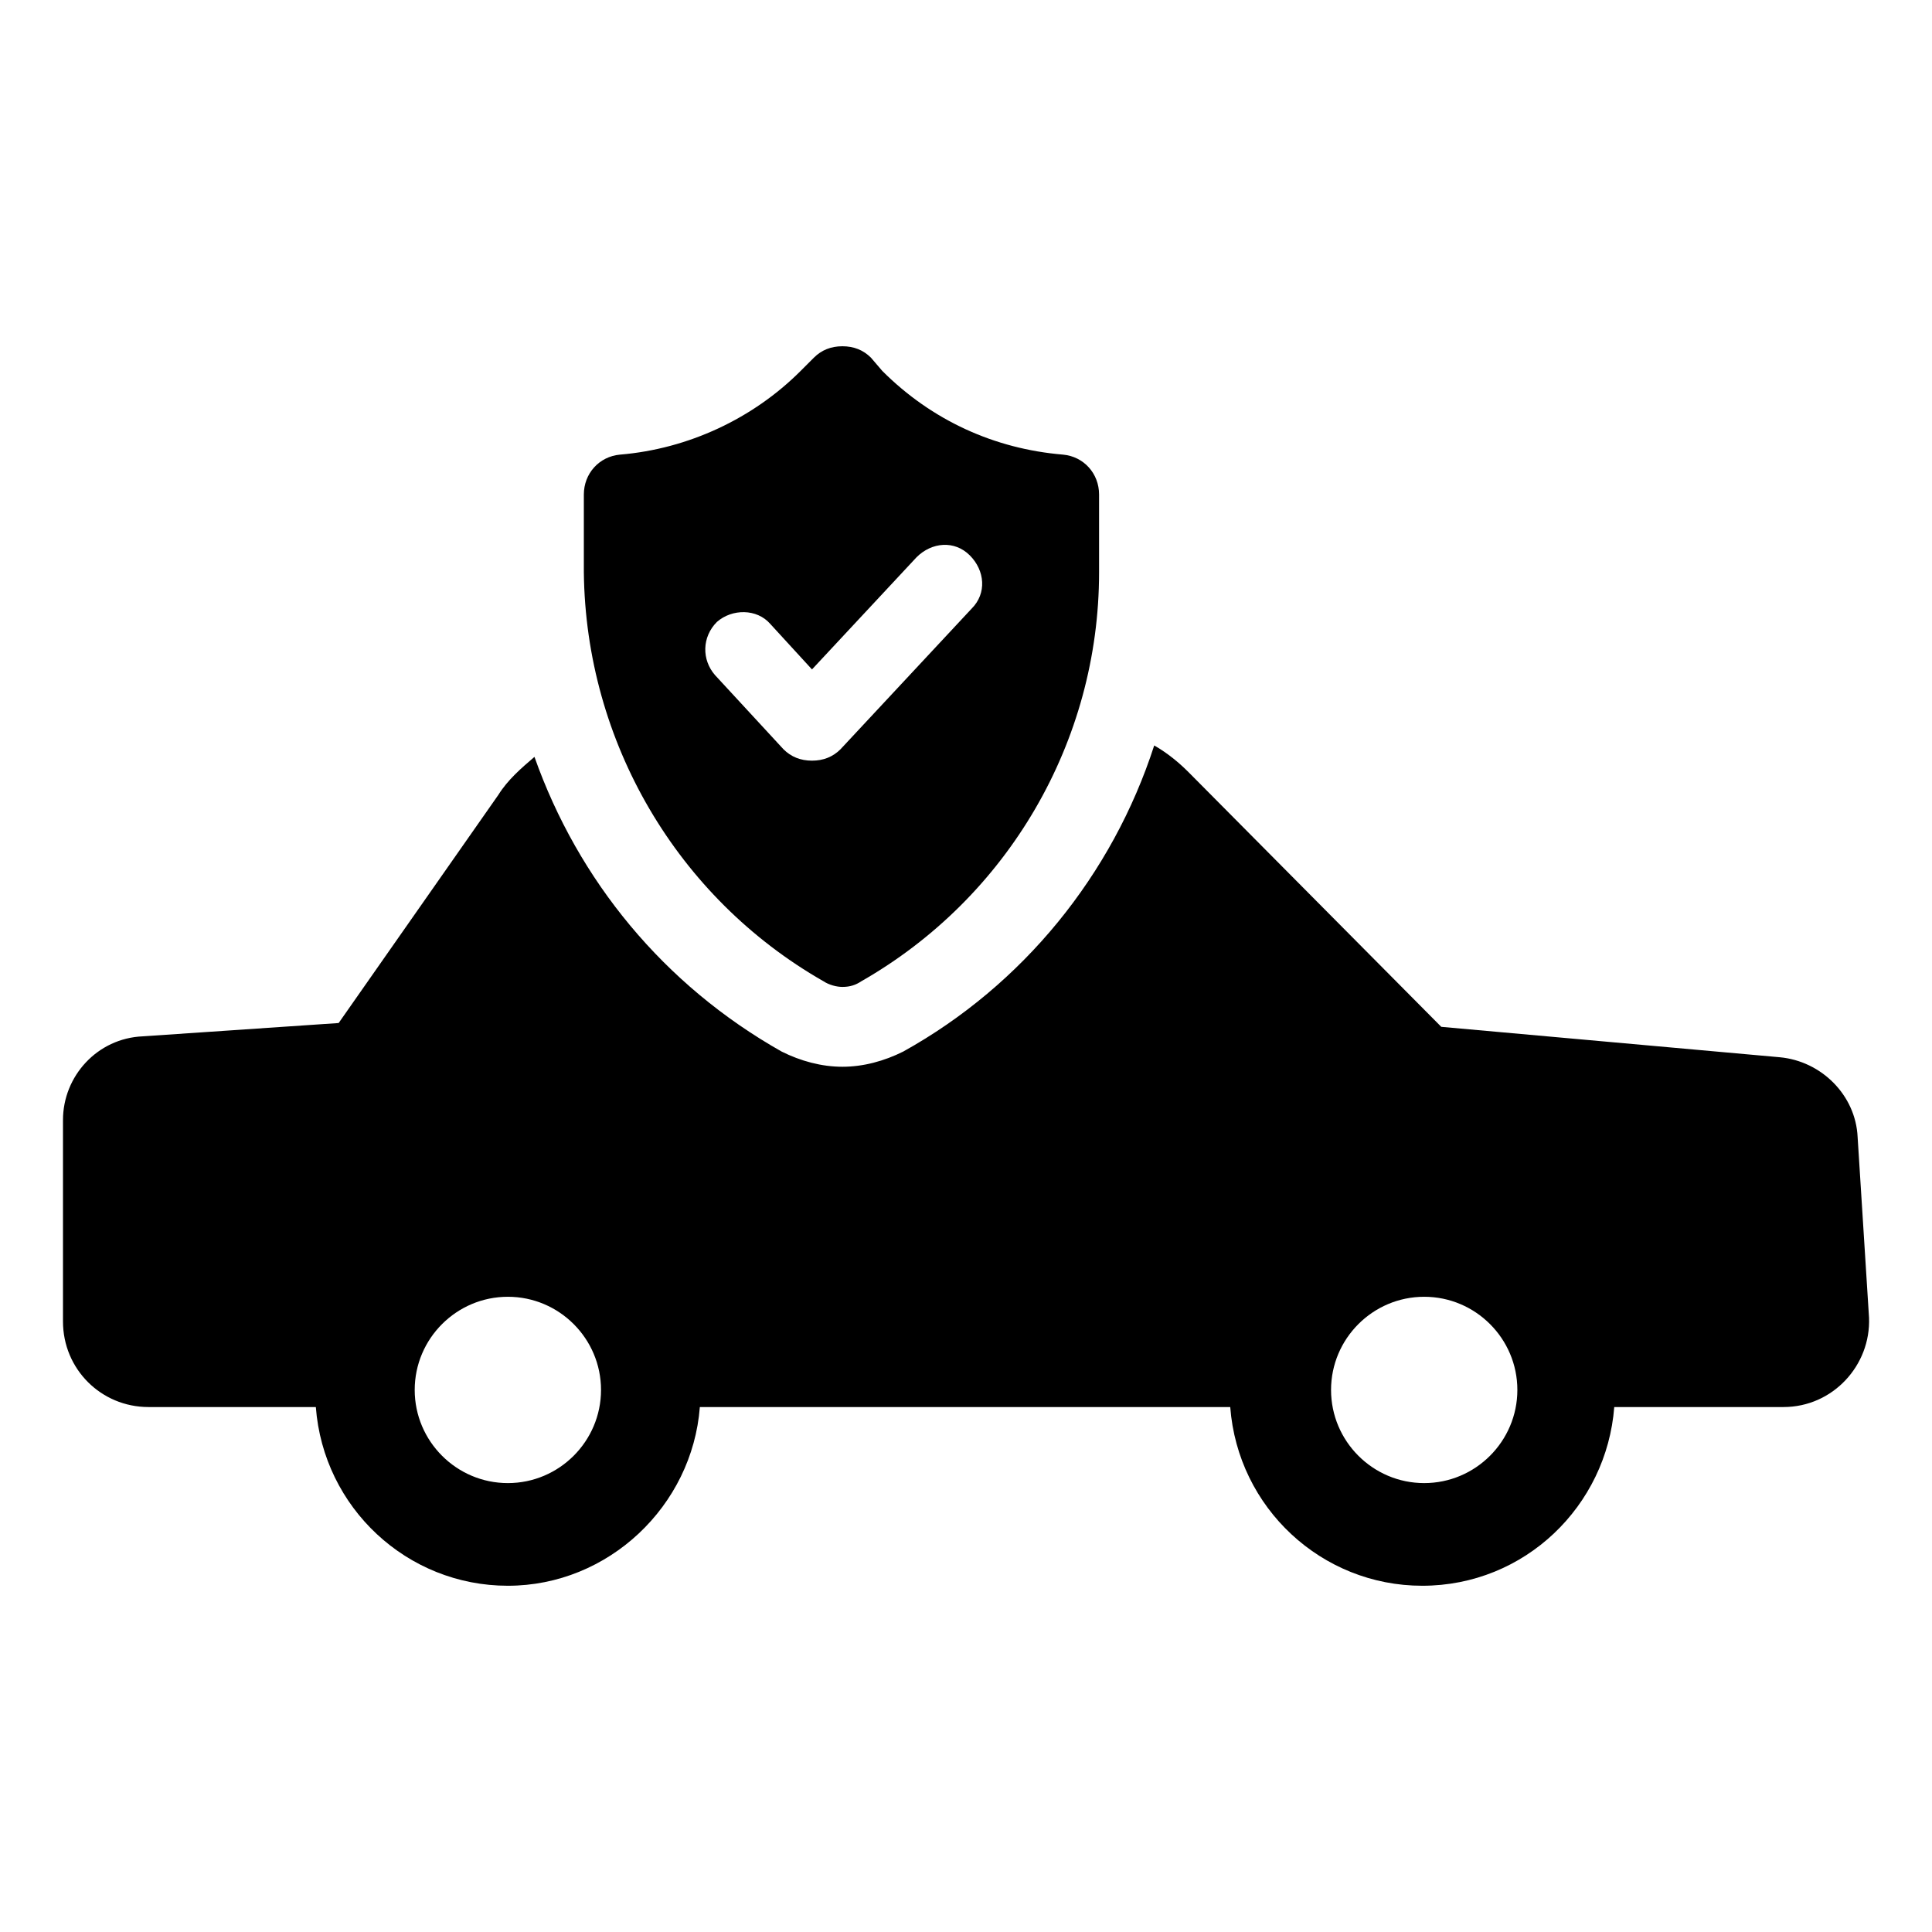 <?xml version="1.0" encoding="UTF-8"?>
<!-- Uploaded to: SVG Repo, www.svgrepo.com, Generator: SVG Repo Mixer Tools -->
<svg fill="#000000" width="800px" height="800px" version="1.1" viewBox="144 144 512 512" xmlns="http://www.w3.org/2000/svg">
 <g>
  <path d="m636.29 445.34c-0.504-11.082-9.574-20.152-20.656-21.16l-89.68-8.059-67.004-67.512c-2.519-2.519-5.543-5.039-9.07-7.055-11.082 34.262-34.762 63.48-66.504 81.117-5.039 2.519-10.578 4.031-16.121 4.031s-11.082-1.512-16.121-4.031c-31.234-17.633-53.906-45.344-65.496-78.09-3.527 3.023-7.055 6.047-9.574 10.078l-42.316 60.453-51.895 3.527c-12.09 0.504-21.16 10.578-21.16 22.168v53.402c0 12.594 10.078 22.672 22.672 22.672h44.336c2.016 26.703 24.184 47.359 50.883 47.359 26.703 0 48.871-21.16 50.883-47.359h140.56c2.016 26.703 24.184 47.359 50.883 47.359 27.207 0 48.871-21.16 50.883-47.359h44.848c13.098 0 23.176-11.082 22.672-23.68zm-357.7 91.695c-13.602 0-24.688-11.082-24.688-24.688 0-13.602 11.082-24.688 24.688-24.688 13.602 0 24.688 11.082 24.688 24.688-0.004 13.602-11.086 24.688-24.688 24.688zm242.84 0c-13.602 0-24.688-11.082-24.688-24.688 0-13.602 11.082-24.688 24.688-24.688 13.602 0 24.688 11.082 24.688 24.688-0.004 13.602-11.086 24.688-24.688 24.688z"/>
  <path d="m362.21 404.03c1.512 1.008 3.527 1.512 5.039 1.512 2.016 0 3.527-0.504 5.039-1.512 38.793-22.168 62.977-63.48 62.977-108.32v-20.656c0-5.543-4.031-10.078-9.574-10.578-18.137-1.512-34.762-9.07-47.863-22.168l-3.019-3.523c-2.016-2.016-4.535-3.023-7.559-3.023s-5.543 1.008-7.559 3.023l-3.527 3.527c-12.594 12.594-29.727 20.656-47.863 22.168-5.543 0.504-9.574 5.039-9.574 10.578v20.656c0.512 44.84 24.691 86.152 63.484 108.32zm-28.211-95.219c4.031-3.527 10.578-3.527 14.105 0.504l11.082 12.09 27.711-29.727c4.031-4.031 10.078-4.535 14.105-0.504 4.031 4.031 4.535 10.078 0.504 14.105l-34.762 37.281c-2.016 2.016-4.535 3.023-7.559 3.023s-5.543-1.008-7.559-3.023l-18.137-19.648c-3.523-4.023-3.523-10.07 0.508-14.102z"/>
 </g>
</svg>